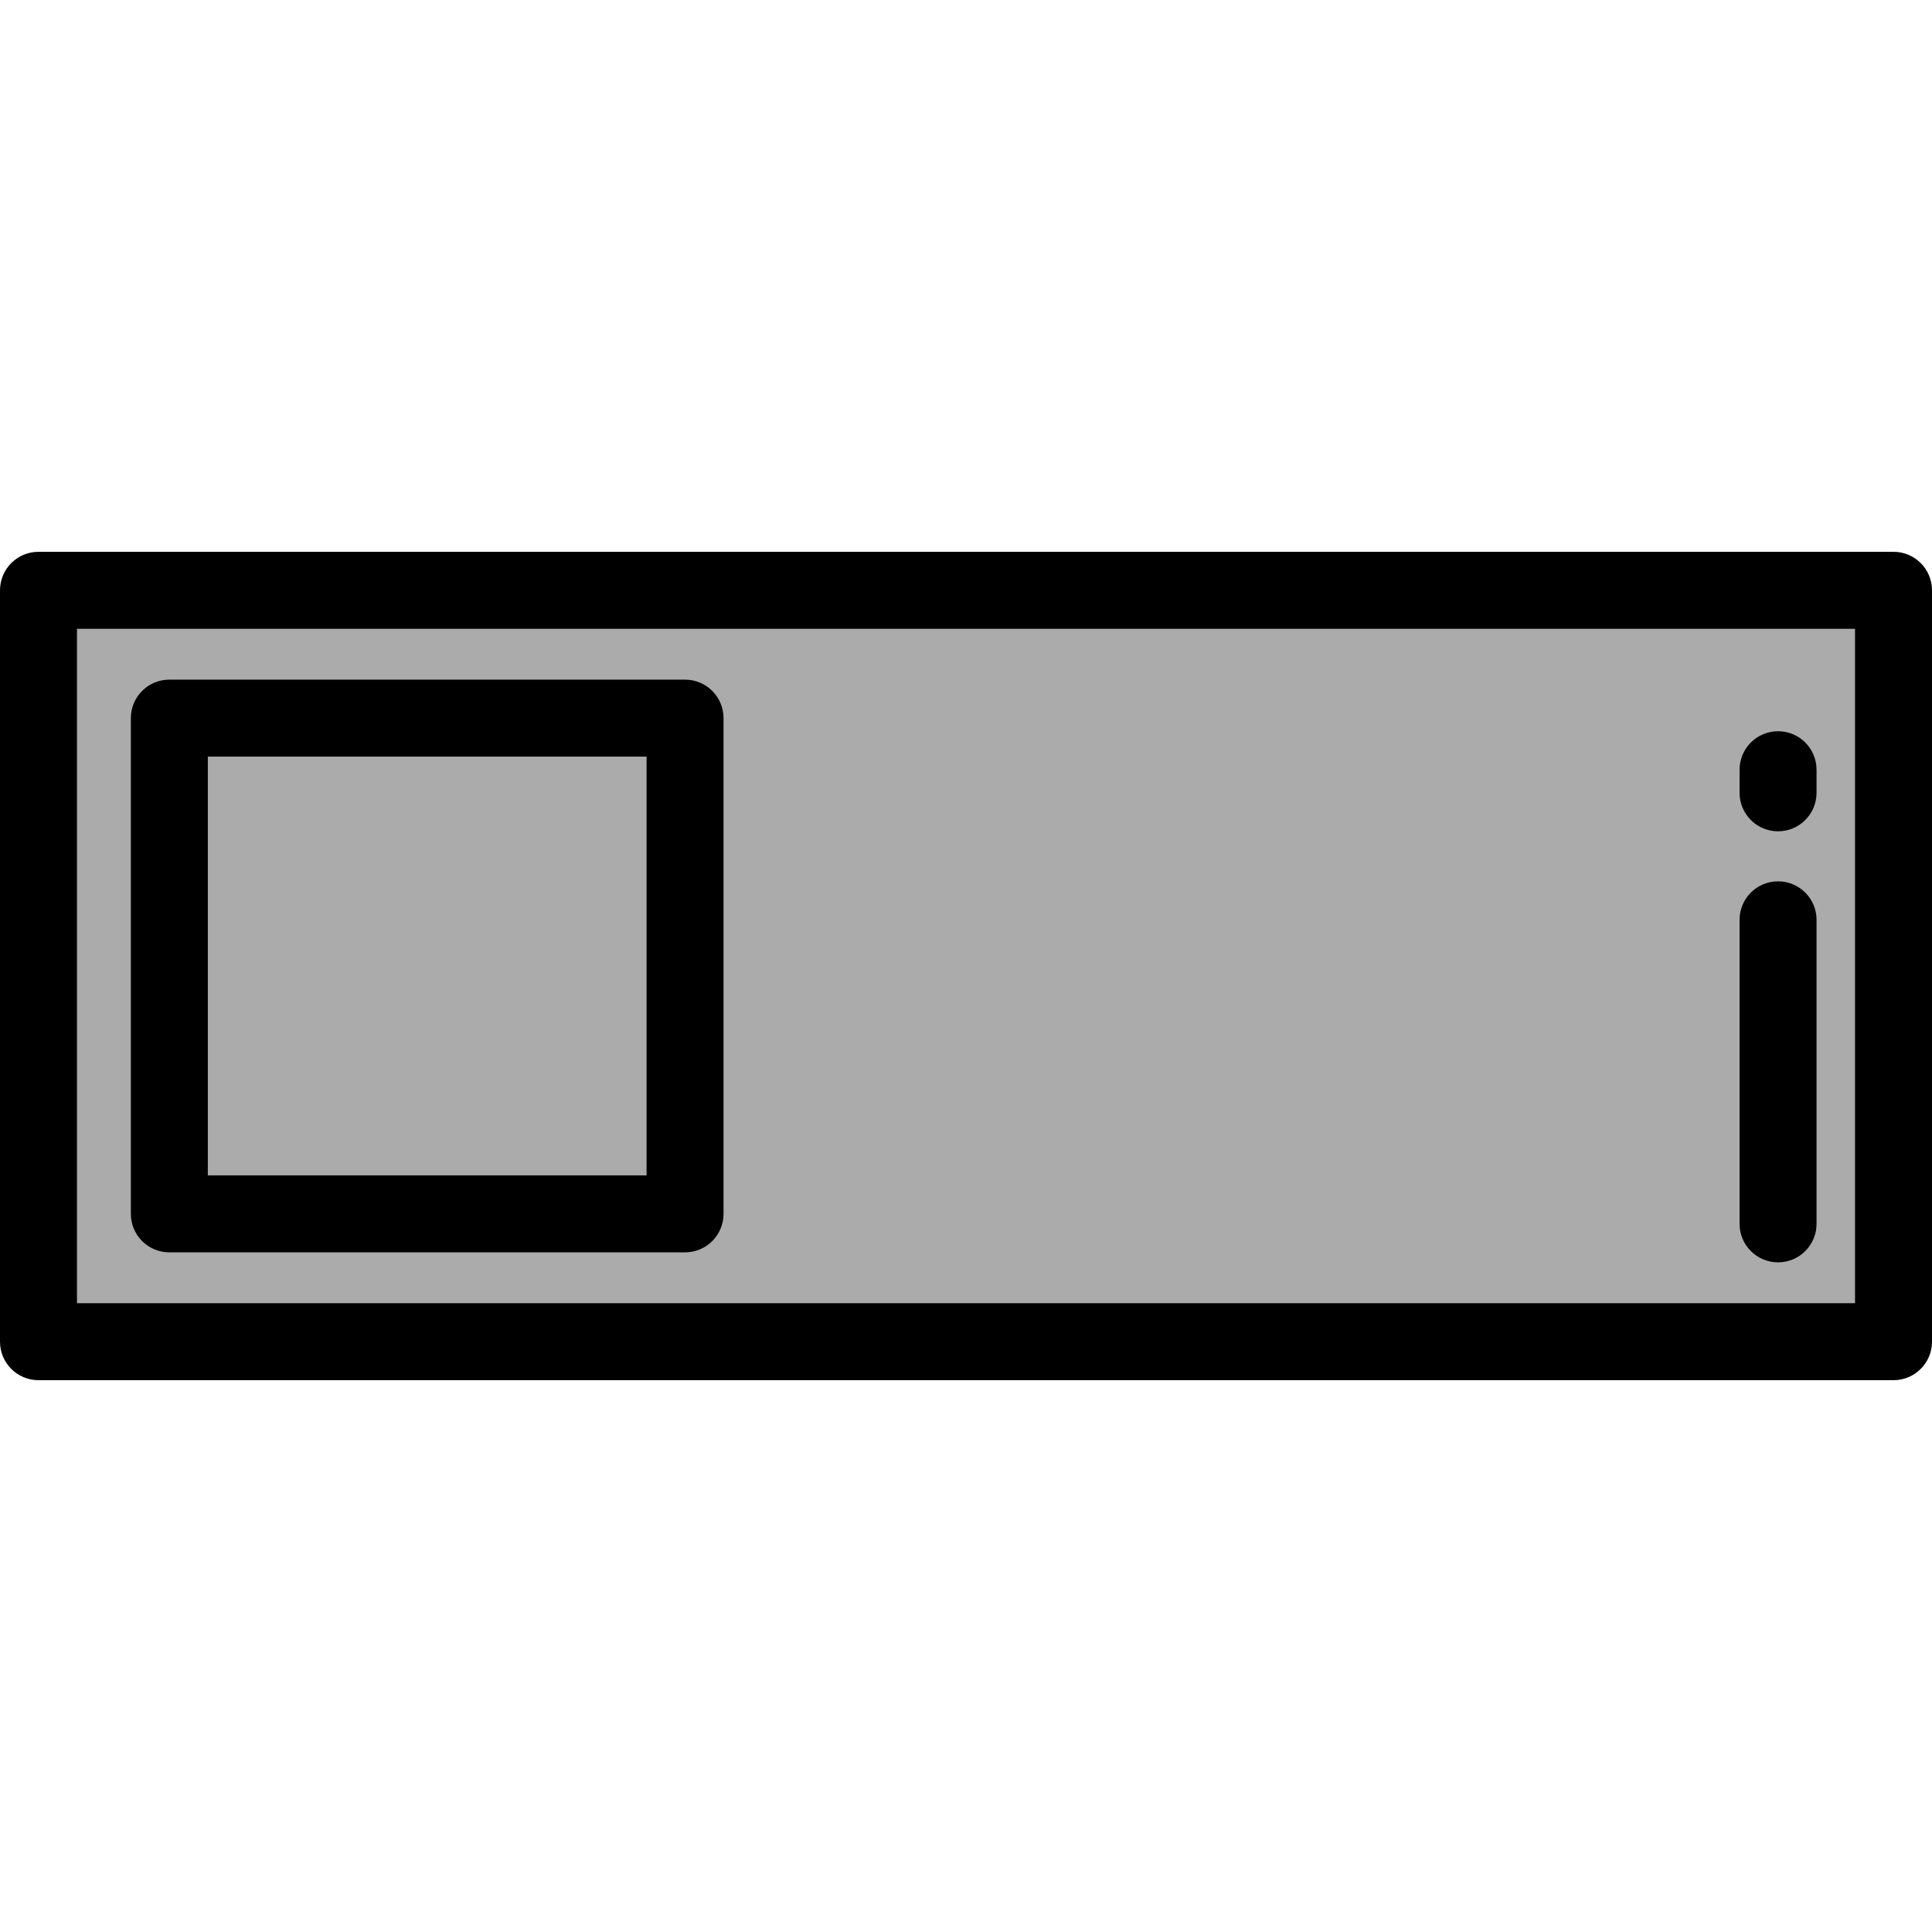 <?xml version="1.0" encoding="iso-8859-1"?>
<!-- Generator: Adobe Illustrator 19.0.0, SVG Export Plug-In . SVG Version: 6.00 Build 0)  -->
<svg version="1.1" id="Layer_1" xmlns="http://www.w3.org/2000/svg" xmlns:xlink="http://www.w3.org/1999/xlink" x="0px" y="0px"
	 viewBox="0 0 512 512" style="enable-background:new 0 0 512 512;" xml:space="preserve">
<rect x="44.876" y="190.307" style="fill:#FFB33C;" width="136.669" height="131.376"/>
<rect x="10.199" y="156.435" style="fill:#ABABAB;" width="491.602" height="199.129"/>
<path d="M501.801,365.764H10.199C4.566,365.764,0,361.197,0,355.565V156.435c0-5.632,4.566-10.199,10.199-10.199h491.602
	c5.633,0,10.199,4.567,10.199,10.199v199.129C512,361.198,507.434,365.764,501.801,365.764z M20.398,345.365h471.203V166.635H20.398
	V345.365z"/>
<path d="M471.203,334.534c-5.633,0-10.199-4.567-10.199-10.199v-80.574c0-5.632,4.566-10.199,10.199-10.199
	c5.633,0,10.199,4.567,10.199,10.199v80.574C481.402,329.967,476.836,334.534,471.203,334.534z"/>
<path d="M471.203,220.303c-5.633,0-10.199-4.567-10.199-10.199v-6.12c0-5.632,4.566-10.199,10.199-10.199
	c5.633,0,10.199,4.567,10.199,10.199v6.12C481.402,215.736,476.836,220.303,471.203,220.303z"/>
<path d="M181.546,331.887H44.876c-5.633,0-10.199-4.567-10.199-10.199V190.312c0-5.632,4.566-10.199,10.199-10.199h136.669
	c5.633,0,10.199,4.567,10.199,10.199v131.377C191.745,327.321,187.179,331.887,181.546,331.887z M55.076,311.489h116.271V200.511
	H55.076V311.489z"/>
<g>
</g>
<g>
</g>
<g>
</g>
<g>
</g>
<g>
</g>
<g>
</g>
<g>
</g>
<g>
</g>
<g>
</g>
<g>
</g>
<g>
</g>
<g>
</g>
<g>
</g>
<g>
</g>
<g>
</g>
</svg>
